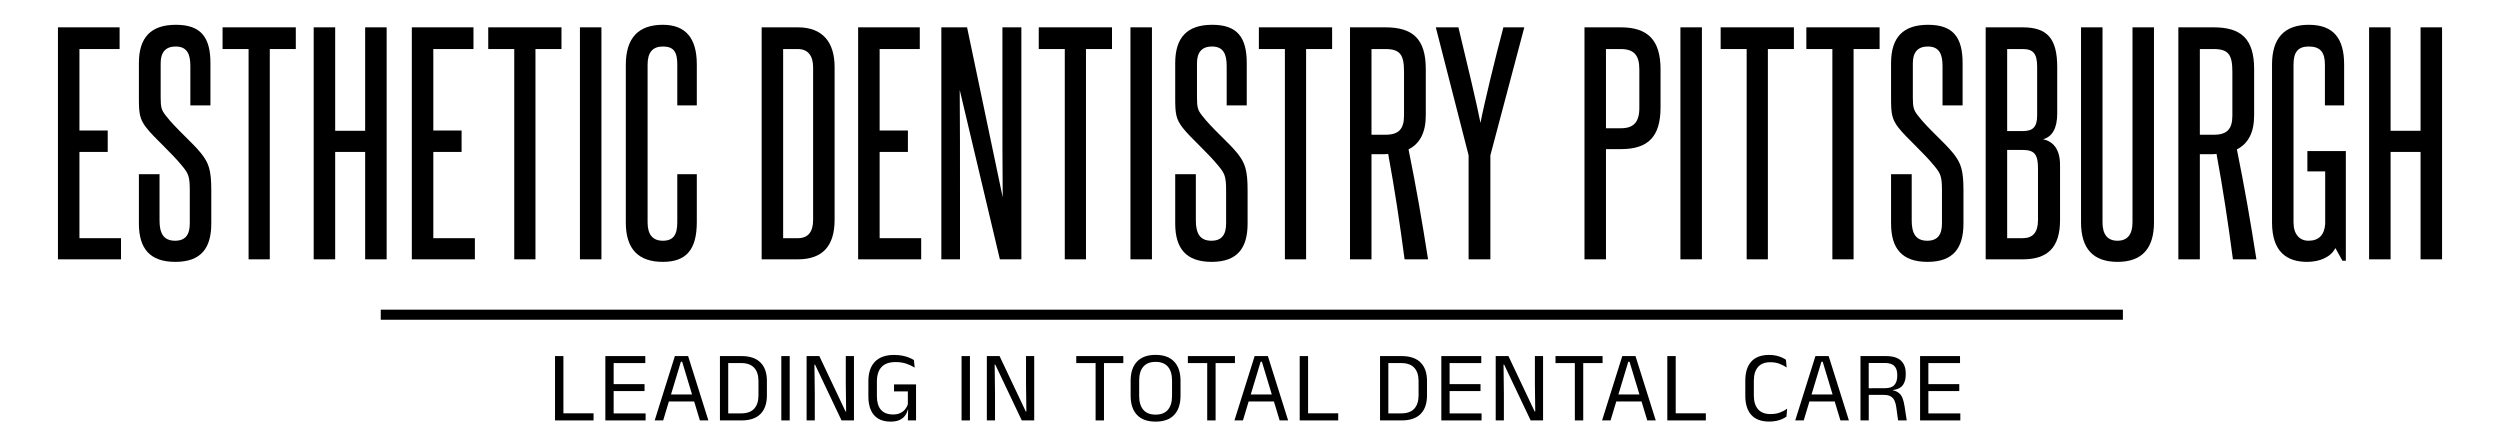 <svg xmlns="http://www.w3.org/2000/svg" width="280" height="50" viewBox="0 0 280 50" fill="none"><path d="M273.51 29.045H271.103V17.016H267.746V29.045H265.339V3.061H267.746V14.648H271.103V3.061H273.51V29.045Z" fill="black"></path><path d="M262.733 29.203H262.353L261.562 27.782C261.055 28.793 259.82 29.329 258.394 29.329C256.146 29.329 254.467 28.224 254.467 24.909V7.229C254.467 4.324 255.797 2.777 258.584 2.777C261.372 2.777 262.543 4.324 262.543 7.229V11.807H260.39V7.229C260.39 5.871 259.883 5.208 258.584 5.208C257.349 5.208 256.874 5.871 256.874 7.229V24.909C256.874 26.267 257.571 26.962 258.553 26.962C259.693 26.962 260.326 26.33 260.421 25.099V19.195H258.426V16.922H262.733V29.203Z" fill="black"></path><path d="M252.717 29.045H250.088C249.55 24.973 248.98 21.184 248.251 17.237C248.029 17.269 247.903 17.269 247.681 17.269H246.383V29.045H243.976V3.061H247.934C250.975 3.061 252.463 4.324 252.463 7.734V12.912C252.463 14.806 251.83 16.069 250.531 16.732C251.387 20.931 252.083 24.973 252.717 29.045ZM250.025 12.944V8.05C250.025 6.156 249.613 5.493 247.934 5.493H246.383V15.09H247.966C249.455 15.09 250.025 14.427 250.025 12.944Z" fill="black"></path><path d="M238.839 24.909V3.061H241.246V24.909C241.246 27.846 239.884 29.329 237.161 29.329C234.437 29.329 233.075 27.846 233.075 24.909V3.061H235.482V24.909C235.482 26.267 236.052 26.962 237.161 26.962C238.269 26.962 238.839 26.267 238.839 24.909Z" fill="black"></path><path d="M228.16 12.944V7.482C228.16 5.998 227.716 5.493 226.545 5.493H224.803V14.68H226.576C227.716 14.68 228.16 14.175 228.16 12.944ZM228.255 24.657V18.879C228.255 17.395 227.938 16.795 226.576 16.795H224.803V26.677H226.545C227.685 26.677 228.255 26.014 228.255 24.657ZM226.545 29.045H222.396V3.061H226.545C229.332 3.061 230.408 4.356 230.408 7.513V12.723C230.408 14.333 229.87 15.311 228.825 15.596C229.838 15.817 230.725 16.574 230.725 18.469V24.657C230.725 27.719 229.332 29.045 226.545 29.045Z" fill="black"></path><path d="M217.5 25.036V21.342C217.5 19.763 217.342 19.447 216.708 18.658C215.378 17.016 213.573 15.501 212.654 14.333C211.863 13.322 211.799 12.691 211.799 10.954V7.071C211.799 4.167 213.161 2.777 215.948 2.777C218.767 2.777 219.812 4.198 219.812 7.071V11.807H217.563V7.387C217.563 6.092 217.215 5.208 215.917 5.208C214.808 5.208 214.238 5.84 214.238 7.071V10.923C214.238 12.028 214.333 12.344 214.808 12.944C215.948 14.427 217.785 15.943 218.767 17.174C219.622 18.248 219.907 19.037 219.907 21.31V25.036C219.907 27.782 218.767 29.329 215.885 29.329C213.034 29.329 211.799 27.846 211.799 25.036V19.511H214.111V24.688C214.111 26.078 214.523 26.962 215.853 26.962C217.025 26.962 217.5 26.267 217.5 25.036Z" fill="black"></path><path d="M207.601 29.045H205.226V5.493H202.312V3.061H210.515V5.493H207.601V29.045Z" fill="black"></path><path d="M198.002 29.045H195.627V5.493H192.713V3.061H200.916V5.493H198.002V29.045Z" fill="black"></path><path d="M190.614 29.045H188.207V3.061H190.614V29.045Z" fill="black"></path><path d="M183.606 12.091V7.766C183.606 6.219 183.036 5.493 181.516 5.493H179.869V14.364H181.547C182.941 14.364 183.606 13.701 183.606 12.091ZM179.869 29.045H177.462V3.061H181.516C184.556 3.061 185.981 4.482 185.981 7.766V12.028C185.981 15.311 184.588 16.701 181.547 16.701H179.869V29.045Z" fill="black"></path><path d="M166.922 29.045H164.484V17.395L160.81 3.061H163.343C164.167 6.471 165.465 11.902 165.814 13.764C166.162 11.902 167.461 6.503 168.379 3.061H170.723L166.922 17.395V29.045Z" fill="black"></path><path d="M159.942 29.045H157.313C156.775 24.973 156.204 21.184 155.476 17.237C155.254 17.269 155.128 17.269 154.906 17.269H153.607V29.045H151.2V3.061H155.159C158.2 3.061 159.688 4.324 159.688 7.734V12.912C159.688 14.806 159.055 16.069 157.756 16.732C158.611 20.931 159.308 24.973 159.942 29.045ZM157.25 12.944V8.05C157.25 6.156 156.838 5.493 155.159 5.493H153.607V15.09H155.191C156.68 15.09 157.25 14.427 157.25 12.944Z" fill="black"></path><path d="M146.283 29.045H143.908V5.493H140.994V3.061H149.197V5.493H146.283V29.045Z" fill="black"></path><path d="M137.324 25.036V21.342C137.324 19.763 137.166 19.447 136.533 18.658C135.202 17.016 133.397 15.501 132.479 14.333C131.687 13.322 131.623 12.691 131.623 10.954V7.071C131.623 4.167 132.985 2.777 135.772 2.777C138.591 2.777 139.636 4.198 139.636 7.071V11.807H137.388V7.387C137.388 6.092 137.039 5.208 135.741 5.208C134.632 5.208 134.062 5.84 134.062 7.071V10.923C134.062 12.028 134.157 12.344 134.632 12.944C135.772 14.427 137.609 15.943 138.591 17.174C139.446 18.248 139.731 19.037 139.731 21.31V25.036C139.731 27.782 138.591 29.329 135.709 29.329C132.859 29.329 131.623 27.846 131.623 25.036V19.511H133.935V24.688C133.935 26.078 134.347 26.962 135.677 26.962C136.849 26.962 137.324 26.267 137.324 25.036Z" fill="black"></path><path d="M129.018 29.045H126.611V3.061H129.018V29.045Z" fill="black"></path><path d="M121.63 29.045H119.255V5.493H116.341V3.061H124.544V5.493H121.63V29.045Z" fill="black"></path><path d="M114.393 29.045H111.986L107.489 10.07C107.52 14.017 107.52 17.648 107.52 21.594V29.045H105.43V3.061H108.312L112.303 22.099C112.271 18.532 112.271 15.154 112.271 11.586V3.061H114.393V29.045Z" fill="black"></path><path d="M103.173 29.045H96.111V3.061H103.015V5.493H98.518V14.617H101.685V17.016H98.518V26.677H103.173V29.045Z" fill="black"></path><path d="M91.069 24.625V7.545C91.069 6.25 90.499 5.493 89.359 5.493H87.712V26.677H89.359C90.499 26.677 91.069 25.983 91.069 24.625ZM89.359 29.045H85.305V3.061H89.359C92.146 3.061 93.476 4.735 93.476 7.513V24.625C93.476 27.561 92.115 29.045 89.359 29.045Z" fill="black"></path><path d="M75.856 24.909V19.511H78.042V24.878C78.042 27.909 76.902 29.329 74.241 29.329C71.486 29.329 70.092 27.877 70.092 24.941V7.261C70.092 4.261 71.486 2.777 74.241 2.777C76.775 2.777 78.042 4.261 78.042 7.197V11.807H75.856V7.229C75.856 5.84 75.476 5.208 74.241 5.208C73.101 5.208 72.531 5.871 72.531 7.229V24.909C72.531 26.267 73.101 26.962 74.241 26.962C75.413 26.962 75.856 26.299 75.856 24.909Z" fill="black"></path><path d="M67.36 29.045H64.953V3.061H67.36V29.045Z" fill="black"></path><path d="M59.972 29.045H57.597V5.493H54.683V3.061H62.886V5.493H59.972V29.045Z" fill="black"></path><path d="M53.187 29.045H46.124V3.061H53.029V5.493H48.531V14.617H51.698V17.016H48.531V26.677H53.187V29.045Z" fill="black"></path><path d="M43.304 29.045H40.897V17.016H37.54V29.045H35.133V3.061H37.54V14.648H40.897V3.061H43.304V29.045Z" fill="black"></path><path d="M30.216 29.045H27.841V5.493H24.927V3.061H33.13V5.493H30.216V29.045Z" fill="black"></path><path d="M21.257 25.036V21.342C21.257 19.763 21.099 19.447 20.465 18.658C19.135 17.016 17.33 15.501 16.411 14.333C15.62 13.322 15.556 12.691 15.556 10.954V7.071C15.556 4.167 16.918 2.777 19.705 2.777C22.524 2.777 23.569 4.198 23.569 7.071V11.807H21.32V7.387C21.32 6.092 20.972 5.208 19.674 5.208C18.565 5.208 17.995 5.84 17.995 7.071V10.923C17.995 12.028 18.09 12.344 18.565 12.944C19.705 14.427 21.542 15.943 22.524 17.174C23.379 18.248 23.664 19.037 23.664 21.31V25.036C23.664 27.782 22.524 29.329 19.642 29.329C16.791 29.329 15.556 27.846 15.556 25.036V19.511H17.868V24.688C17.868 26.078 18.28 26.962 19.61 26.962C20.782 26.962 21.257 26.267 21.257 25.036Z" fill="black"></path><path d="M13.553 29.045H6.49V3.061H13.395V5.493H8.897V14.617H12.064V17.016H8.897V26.677H13.553V29.045Z" fill="black"></path><path d="M237.764 34.683V35.811H42.645V34.683H237.764Z" fill="black"></path><path d="M215.049 47.087V39.881H215.977V47.087H215.049ZM215.327 47.087V46.303H219.557V47.087H215.327ZM215.581 43.8V43.022H219.438V43.8H215.581ZM215.321 40.665V39.881H219.523V40.665H215.321Z" fill="black"></path><path d="M212.587 47.087L212.383 45.609C212.346 45.331 212.282 45.091 212.191 44.888C212.101 44.681 211.961 44.519 211.773 44.403C211.588 44.286 211.324 44.228 210.981 44.228L209.018 44.222V43.484L211.117 43.478C211.61 43.478 211.963 43.358 212.174 43.117C212.385 42.873 212.491 42.542 212.491 42.125V41.956C212.491 41.543 212.383 41.223 212.168 40.998C211.954 40.768 211.595 40.654 211.094 40.654H208.99V39.881H211.218C211.995 39.881 212.559 40.052 212.909 40.394C213.264 40.733 213.441 41.2 213.441 41.798V41.99C213.441 42.46 213.33 42.845 213.107 43.146C212.885 43.443 212.515 43.623 211.999 43.687V43.8L211.597 43.659C212.016 43.689 212.338 43.781 212.564 43.935C212.794 44.085 212.962 44.292 213.068 44.555C213.173 44.818 213.254 45.134 213.311 45.502L213.554 47.087H212.587ZM208.374 47.087V39.881H209.295V43.732L209.301 44.087V47.087H208.374Z" fill="black"></path><path d="M201.066 47.087L203.328 39.881H204.81L207.078 47.087H206.127L204.142 40.513H204.001L202.016 47.087H201.066ZM202.423 44.961V44.183H205.715V44.961H202.423Z" fill="black"></path><path d="M198.155 47.216C197.261 47.216 196.59 46.966 196.141 46.466C195.697 45.966 195.474 45.256 195.474 44.335V42.627C195.474 41.706 195.697 40.998 196.141 40.501C196.586 40.002 197.254 39.752 198.144 39.752C198.43 39.752 198.69 39.778 198.924 39.831C199.162 39.883 199.373 39.951 199.557 40.033C199.742 40.116 199.899 40.203 200.027 40.293L200.106 41.161C199.884 41.003 199.622 40.866 199.32 40.749C199.022 40.629 198.671 40.569 198.268 40.569C197.661 40.569 197.203 40.749 196.894 41.11C196.584 41.467 196.43 41.977 196.43 42.638V44.301C196.43 44.959 196.586 45.47 196.899 45.835C197.212 46.196 197.68 46.376 198.302 46.376C198.702 46.376 199.054 46.318 199.359 46.201C199.669 46.085 199.936 45.942 200.163 45.773L200.083 46.664C199.955 46.754 199.797 46.842 199.608 46.929C199.42 47.015 199.203 47.085 198.958 47.137C198.717 47.19 198.449 47.216 198.155 47.216Z" fill="black"></path><path d="M187.679 47.087H186.74V39.881H187.679V47.087ZM187.244 46.291H191.056V47.087H187.244V46.291Z" fill="black"></path><path d="M179.432 47.087L181.695 39.881H183.176L185.444 47.087H184.494L182.509 40.513H182.368L180.383 47.087H179.432ZM180.79 44.961V44.183H184.081V44.961H180.79Z" fill="black"></path><path d="M176.383 47.087V40.033H177.322V47.087H176.383ZM174.217 40.665V39.881H179.488V40.665H174.217Z" fill="black"></path><path d="M168.944 39.881L171.88 46.083H171.948L171.908 42.937V39.881H172.824V47.087H171.433L168.464 40.834H168.396L168.435 44.127V47.087H167.519V39.881H168.944Z" fill="black"></path><path d="M161.429 47.087V39.881H162.356V47.087H161.429ZM161.706 47.087V46.303H165.936V47.087H161.706ZM161.96 43.8V43.022H165.818V43.8H161.96ZM161.7 40.665V39.881H165.902V40.665H161.7Z" fill="black"></path><path d="M155.199 47.087V46.297H156.952C157.593 46.297 158.074 46.124 158.394 45.779C158.718 45.429 158.88 44.931 158.88 44.284V42.678C158.88 42.027 158.718 41.529 158.394 41.184C158.074 40.838 157.593 40.665 156.952 40.665H155.193V39.881H156.986C157.921 39.881 158.628 40.122 159.107 40.603C159.586 41.08 159.825 41.77 159.825 42.672V44.29C159.825 45.188 159.586 45.88 159.107 46.365C158.628 46.846 157.921 47.087 156.986 47.087H155.199ZM154.565 47.087V39.881H155.493V47.087H154.565Z" fill="black"></path><path d="M146.505 47.087H145.566V39.881H146.505V47.087ZM146.069 46.291H149.881V47.087H146.069V46.291Z" fill="black"></path><path d="M138.258 47.087L140.52 39.881H142.002L144.27 47.087H143.32L141.334 40.513H141.193L139.208 47.087H138.258ZM139.615 44.961V44.183H142.907V44.961H139.615Z" fill="black"></path><path d="M135.208 47.087V40.033H136.147V47.087H135.208ZM133.042 40.665V39.881H138.313V40.665H133.042Z" fill="black"></path><path d="M129.425 47.222C128.513 47.222 127.819 46.972 127.344 46.472C126.869 45.968 126.631 45.248 126.631 44.313V42.65C126.631 41.717 126.869 41.001 127.344 40.501C127.819 39.998 128.513 39.746 129.425 39.746C130.337 39.746 131.031 39.998 131.506 40.501C131.981 41.001 132.219 41.717 132.219 42.65V44.313C132.219 45.248 131.981 45.968 131.506 46.472C131.031 46.972 130.337 47.222 129.425 47.222ZM129.425 46.438C130.036 46.438 130.496 46.258 130.805 45.897C131.114 45.532 131.269 45.017 131.269 44.352V42.61C131.269 41.945 131.114 41.432 130.805 41.071C130.496 40.71 130.036 40.53 129.425 40.53C128.818 40.53 128.36 40.71 128.051 41.071C127.741 41.432 127.587 41.945 127.587 42.61V44.352C127.587 45.017 127.741 45.532 128.051 45.897C128.36 46.258 128.818 46.438 129.425 46.438Z" fill="black"></path><path d="M122.707 47.087V40.033H123.646V47.087H122.707ZM120.541 40.665V39.881H125.812V40.665H120.541Z" fill="black"></path><path d="M111.951 39.881L114.886 46.083H114.954L114.914 42.937V39.881H115.831V47.087H114.439L111.47 40.834H111.402L111.442 44.127V47.087H110.526V39.881H111.951Z" fill="black"></path><path d="M108.633 47.087H107.694V39.881H108.633V47.087Z" fill="black"></path><path d="M99.746 47.222C99.199 47.222 98.741 47.113 98.372 46.895C98.002 46.673 97.723 46.352 97.535 45.931C97.35 45.51 97.258 45.001 97.258 44.403V42.7C97.258 41.753 97.501 41.026 97.987 40.518C98.477 40.007 99.196 39.752 100.142 39.752C100.481 39.752 100.789 39.78 101.064 39.836C101.343 39.889 101.59 39.96 101.805 40.05C102.02 40.137 102.204 40.229 102.359 40.327L102.444 41.172C102.184 41.007 101.876 40.862 101.522 40.738C101.171 40.614 100.764 40.552 100.3 40.552C99.599 40.552 99.075 40.738 98.728 41.11C98.385 41.482 98.213 42.018 98.213 42.717V44.397C98.213 45.044 98.364 45.544 98.666 45.897C98.971 46.246 99.427 46.421 100.035 46.421C100.344 46.421 100.608 46.369 100.826 46.263C101.049 46.158 101.23 46.019 101.369 45.846C101.513 45.673 101.616 45.483 101.68 45.277V43.501L101.833 43.833H100.131V43.055H102.597V45.903L101.675 45.897C101.614 46.13 101.511 46.348 101.364 46.551C101.217 46.754 101.011 46.917 100.747 47.041C100.483 47.162 100.15 47.222 99.746 47.222ZM101.72 45.598H102.597V47.087H101.68L101.72 45.598Z" fill="black"></path><path d="M91.765 39.881L94.7 46.083H94.768L94.728 42.937V39.881H95.644V47.087H94.253L91.284 40.834H91.216L91.256 44.127V47.087H90.34V39.881H91.765Z" fill="black"></path><path d="M88.447 47.087H87.508V39.881H88.447V47.087Z" fill="black"></path><path d="M81.266 47.087V46.297H83.02C83.661 46.297 84.141 46.124 84.462 45.779C84.786 45.429 84.948 44.931 84.948 44.284V42.678C84.948 42.027 84.786 41.529 84.462 41.184C84.141 40.838 83.661 40.665 83.02 40.665H81.261V39.881H83.054C83.989 39.881 84.696 40.122 85.174 40.603C85.653 41.08 85.893 41.77 85.893 42.672V44.29C85.893 45.188 85.653 45.88 85.174 46.365C84.696 46.846 83.989 47.087 83.054 47.087H81.266ZM80.633 47.087V39.881H81.561V47.087H80.633Z" fill="black"></path><path d="M73.325 47.087L75.587 39.881H77.069L79.337 47.087H78.387L76.402 40.513H76.26L74.275 47.087H73.325ZM74.682 44.961V44.183H77.974V44.961H74.682Z" fill="black"></path><path d="M67.8 47.087V39.881H68.728V47.087H67.8ZM68.078 47.087V46.303H72.308V47.087H68.078ZM68.332 43.8V43.022H72.189V43.8H68.332ZM68.072 40.665V39.881H72.274V40.665H68.072Z" fill="black"></path><path d="M63.102 47.087H62.163V39.881H63.102V47.087ZM62.666 46.291H66.478V47.087H62.666V46.291Z" fill="black"></path></svg>